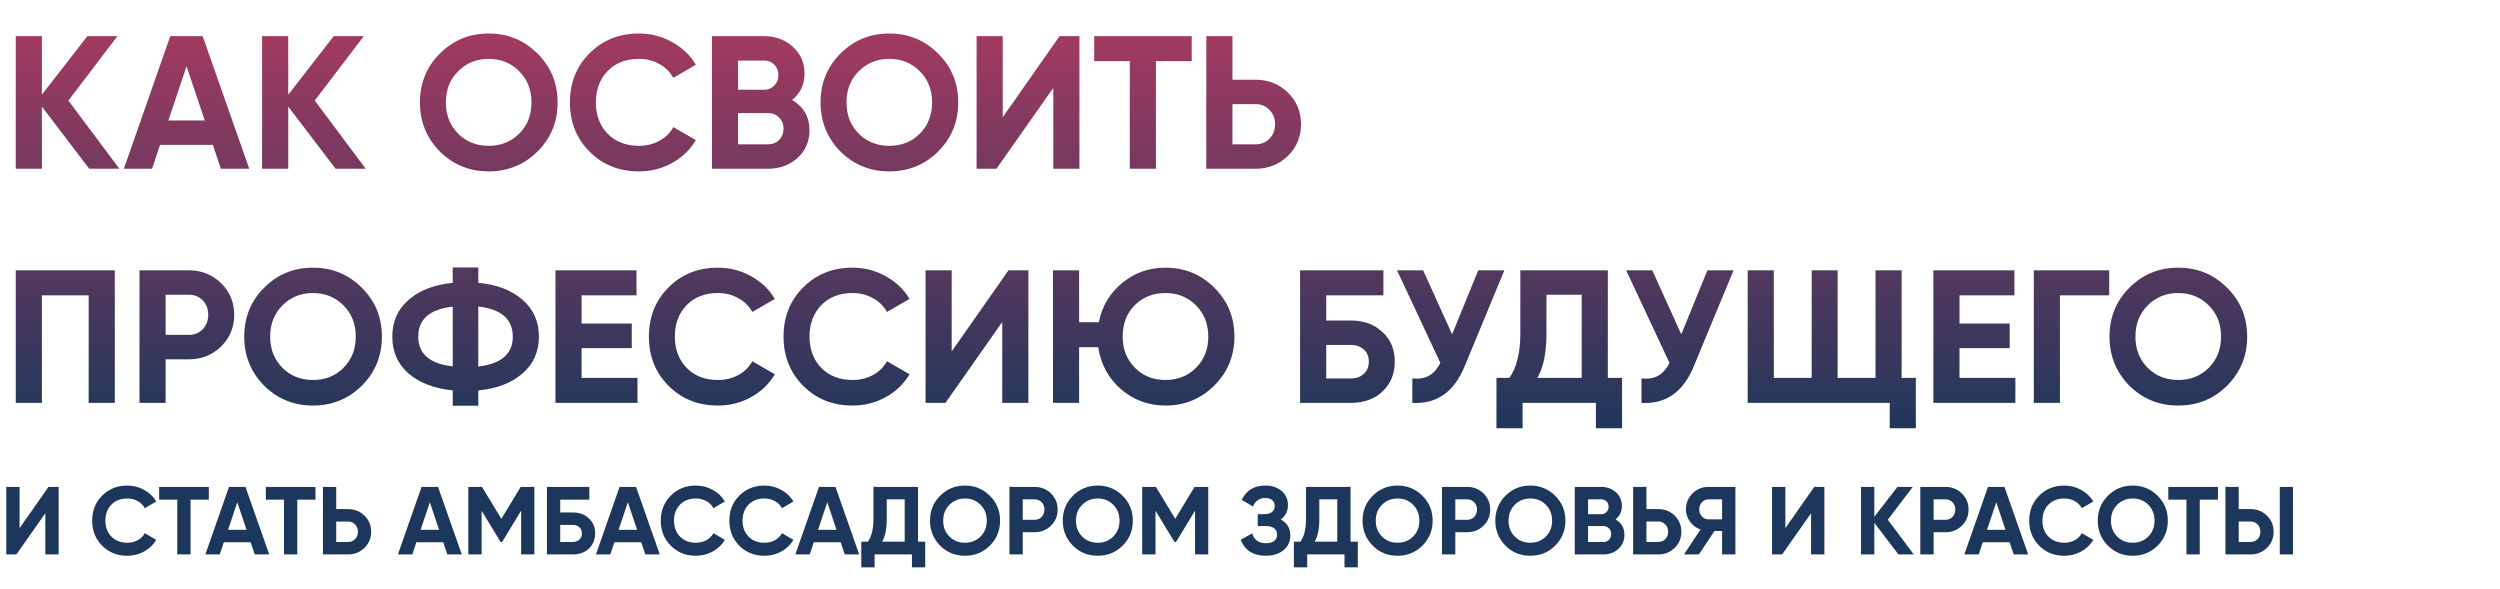 <?xml version="1.0" encoding="UTF-8"?> <svg xmlns="http://www.w3.org/2000/svg" width="726" height="171" viewBox="0 0 726 171" fill="none"> <path d="M19.865 29.2L34.66 49H25.915L12.165 30.96V49H4.575V10.5H12.165V27.495L25.365 10.5H34.11L19.865 29.2ZM72.38 49H64.13L61.82 42.07H46.475L44.165 49H35.97L49.445 10.5H58.85L72.38 49ZM54.175 19.245L48.895 34.975H59.455L54.175 19.245ZM91.408 29.2L106.203 49H97.458L83.708 30.96V49H76.118V10.5H83.708V27.495L96.908 10.5H105.653L91.408 29.2ZM156.101 43.995C152.214 47.845 147.484 49.77 141.911 49.77C136.338 49.77 131.608 47.845 127.721 43.995C123.871 40.072 121.946 35.323 121.946 29.75C121.946 24.14 123.871 19.41 127.721 15.56C131.608 11.673 136.338 9.73 141.911 9.73C147.484 9.73 152.214 11.673 156.101 15.56C159.988 19.41 161.931 24.14 161.931 29.75C161.931 35.36 159.988 40.108 156.101 43.995ZM133.056 38.825C135.403 41.172 138.354 42.345 141.911 42.345C145.468 42.345 148.419 41.172 150.766 38.825C153.149 36.442 154.341 33.417 154.341 29.75C154.341 26.083 153.149 23.058 150.766 20.675C148.383 18.292 145.431 17.1 141.911 17.1C138.391 17.1 135.439 18.292 133.056 20.675C130.673 23.058 129.481 26.083 129.481 29.75C129.481 33.417 130.673 36.442 133.056 38.825ZM185.525 49.77C179.769 49.77 174.984 47.845 171.17 43.995C167.394 40.182 165.505 35.433 165.505 29.75C165.505 24.03 167.394 19.282 171.17 15.505C174.984 11.655 179.769 9.73 185.525 9.73C189.009 9.73 192.217 10.555 195.15 12.205C198.12 13.818 200.43 16.018 202.08 18.805L195.535 22.6C194.582 20.877 193.225 19.538 191.465 18.585C189.705 17.595 187.725 17.1 185.525 17.1C181.785 17.1 178.76 18.273 176.45 20.62C174.177 23.003 173.04 26.047 173.04 29.75C173.04 33.417 174.177 36.442 176.45 38.825C178.76 41.172 181.785 42.345 185.525 42.345C187.725 42.345 189.705 41.868 191.465 40.915C193.262 39.925 194.619 38.587 195.535 36.9L202.08 40.695C200.43 43.482 198.12 45.7 195.15 47.35C192.217 48.963 189.009 49.77 185.525 49.77ZM230.008 29.035C233.381 30.978 235.068 33.912 235.068 37.835C235.068 41.098 233.913 43.775 231.603 45.865C229.293 47.955 226.451 49 223.078 49H206.743V10.5H221.923C225.186 10.5 227.955 11.527 230.228 13.58C232.501 15.633 233.638 18.218 233.638 21.335C233.638 24.525 232.428 27.092 230.008 29.035ZM221.923 17.595H214.333V26.065H221.923C223.096 26.065 224.068 25.662 224.838 24.855C225.645 24.048 226.048 23.04 226.048 21.83C226.048 20.62 225.663 19.612 224.893 18.805C224.123 17.998 223.133 17.595 221.923 17.595ZM214.333 41.905H223.078C224.361 41.905 225.425 41.483 226.268 40.64C227.111 39.76 227.533 38.66 227.533 37.34C227.533 36.057 227.111 34.993 226.268 34.15C225.425 33.27 224.361 32.83 223.078 32.83H214.333V41.905ZM272.439 43.995C268.552 47.845 263.822 49.77 258.249 49.77C252.675 49.77 247.945 47.845 244.059 43.995C240.209 40.072 238.284 35.323 238.284 29.75C238.284 24.14 240.209 19.41 244.059 15.56C247.945 11.673 252.675 9.73 258.249 9.73C263.822 9.73 268.552 11.673 272.439 15.56C276.325 19.41 278.269 24.14 278.269 29.75C278.269 35.36 276.325 40.108 272.439 43.995ZM249.394 38.825C251.74 41.172 254.692 42.345 258.249 42.345C261.805 42.345 264.757 41.172 267.104 38.825C269.487 36.442 270.679 33.417 270.679 29.75C270.679 26.083 269.487 23.058 267.104 20.675C264.72 18.292 261.769 17.1 258.249 17.1C254.729 17.1 251.777 18.292 249.394 20.675C247.01 23.058 245.819 26.083 245.819 29.75C245.819 33.417 247.01 36.442 249.394 38.825ZM313.468 49H305.878V25.515L289.378 49H283.603V10.5H291.193V34.04L307.693 10.5H313.468V49ZM317.75 10.5H346.075V17.76H335.68V49H328.09V17.76H317.75V10.5ZM357.902 23.15H364.667C368.334 23.15 371.451 24.397 374.017 26.89C376.547 29.383 377.812 32.445 377.812 36.075C377.812 39.705 376.547 42.767 374.017 45.26C371.451 47.753 368.334 49 364.667 49H350.312V10.5H357.902V23.15ZM357.902 41.905H364.667C366.281 41.905 367.619 41.355 368.682 40.255C369.746 39.155 370.277 37.762 370.277 36.075C370.277 34.425 369.746 33.05 368.682 31.95C367.619 30.813 366.281 30.245 364.667 30.245H357.902V41.905ZM4.575 78.5H33.34V117H25.75V85.76H12.165V117H4.575V78.5ZM40.508 78.5H54.863C58.529 78.5 61.646 79.747 64.213 82.24C66.743 84.733 68.008 87.795 68.008 91.425C68.008 95.055 66.743 98.117 64.213 100.61C61.646 103.103 58.529 104.35 54.863 104.35H48.098V117H40.508V78.5ZM48.098 97.255H54.863C56.476 97.255 57.814 96.705 58.878 95.605C59.941 94.468 60.473 93.075 60.473 91.425C60.473 89.738 59.941 88.345 58.878 87.245C57.814 86.145 56.476 85.595 54.863 85.595H48.098V97.255ZM105.075 111.995C101.189 115.845 96.459 117.77 90.885 117.77C85.312 117.77 80.582 115.845 76.695 111.995C72.846 108.072 70.921 103.323 70.921 97.75C70.921 92.14 72.846 87.41 76.695 83.56C80.582 79.673 85.312 77.73 90.885 77.73C96.459 77.73 101.189 79.673 105.075 83.56C108.962 87.41 110.905 92.14 110.905 97.75C110.905 103.36 108.962 108.108 105.075 111.995ZM82.031 106.825C84.377 109.172 87.329 110.345 90.885 110.345C94.442 110.345 97.394 109.172 99.74 106.825C102.124 104.442 103.315 101.417 103.315 97.75C103.315 94.083 102.124 91.058 99.74 88.675C97.357 86.292 94.406 85.1 90.885 85.1C87.365 85.1 84.414 86.292 82.031 88.675C79.647 91.058 78.456 94.083 78.456 97.75C78.456 101.417 79.647 104.442 82.031 106.825ZM138.9 113.37V117.825H131.475V113.37C126.085 112.82 121.813 111.188 118.66 108.475C115.507 105.725 113.93 102.15 113.93 97.75C113.93 93.35 115.507 89.793 118.66 87.08C121.777 84.33 126.048 82.68 131.475 82.13V77.675H138.9V82.13C144.217 82.607 148.488 84.238 151.715 87.025C154.905 89.775 156.5 93.35 156.5 97.75C156.5 102.15 154.905 105.725 151.715 108.475C148.488 111.262 144.217 112.893 138.9 113.37ZM138.9 89.005V106.44C145.573 105.67 148.91 102.773 148.91 97.75C148.91 92.69 145.573 89.775 138.9 89.005ZM121.465 97.75C121.465 102.773 124.802 105.652 131.475 106.385V89.06C124.802 89.793 121.465 92.69 121.465 97.75ZM168.894 101.105V109.74H185.119V117H161.304V78.5H184.844V85.76H168.894V93.955H183.469V101.105H168.894ZM208.46 117.77C202.703 117.77 197.918 115.845 194.105 111.995C190.328 108.182 188.44 103.433 188.44 97.75C188.44 92.03 190.328 87.282 194.105 83.505C197.918 79.655 202.703 77.73 208.46 77.73C211.943 77.73 215.152 78.555 218.085 80.205C221.055 81.818 223.365 84.018 225.015 86.805L218.47 90.6C217.517 88.877 216.16 87.538 214.4 86.585C212.64 85.595 210.66 85.1 208.46 85.1C204.72 85.1 201.695 86.273 199.385 88.62C197.112 91.003 195.975 94.047 195.975 97.75C195.975 101.417 197.112 104.442 199.385 106.825C201.695 109.172 204.72 110.345 208.46 110.345C210.66 110.345 212.64 109.868 214.4 108.915C216.197 107.925 217.553 106.587 218.47 104.9L225.015 108.695C223.365 111.482 221.055 113.7 218.085 115.35C215.152 116.963 211.943 117.77 208.46 117.77ZM247.562 117.77C241.805 117.77 237.02 115.845 233.207 111.995C229.43 108.182 227.542 103.433 227.542 97.75C227.542 92.03 229.43 87.282 233.207 83.505C237.02 79.655 241.805 77.73 247.562 77.73C251.045 77.73 254.253 78.555 257.187 80.205C260.157 81.818 262.467 84.018 264.117 86.805L257.572 90.6C256.618 88.877 255.262 87.538 253.502 86.585C251.742 85.595 249.762 85.1 247.562 85.1C243.822 85.1 240.797 86.273 238.487 88.62C236.213 91.003 235.077 94.047 235.077 97.75C235.077 101.417 236.213 104.442 238.487 106.825C240.797 109.172 243.822 110.345 247.562 110.345C249.762 110.345 251.742 109.868 253.502 108.915C255.298 107.925 256.655 106.587 257.572 104.9L264.117 108.695C262.467 111.482 260.157 113.7 257.187 115.35C254.253 116.963 251.045 117.77 247.562 117.77ZM298.644 117H291.054V93.515L274.554 117H268.779V78.5H276.369V102.04L292.869 78.5H298.644V117ZM338.456 77.73C344.029 77.73 348.759 79.673 352.646 83.56C356.533 87.41 358.476 92.14 358.476 97.75C358.476 103.323 356.533 108.053 352.646 111.94C348.759 115.827 344.029 117.77 338.456 117.77C333.506 117.77 329.179 116.175 325.476 112.985C321.846 109.795 319.664 105.743 318.931 100.83H313.376V117H305.786V78.5H313.376V93.57H319.096C320.013 88.95 322.268 85.155 325.861 82.185C329.454 79.215 333.653 77.73 338.456 77.73ZM338.456 85.1C334.863 85.1 331.893 86.273 329.546 88.62C327.199 90.967 326.026 94.01 326.026 97.75C326.026 101.417 327.218 104.442 329.601 106.825C331.948 109.172 334.899 110.345 338.456 110.345C342.013 110.345 344.964 109.172 347.311 106.825C349.694 104.442 350.886 101.417 350.886 97.75C350.886 94.083 349.694 91.058 347.311 88.675C344.928 86.292 341.976 85.1 338.456 85.1ZM385.134 93.075H392.284C396.06 93.075 399.122 94.193 401.469 96.43C403.852 98.63 405.044 101.49 405.044 105.01C405.044 108.53 403.852 111.427 401.469 113.7C399.122 115.9 396.06 117 392.284 117H377.544V78.5H401.744V85.76H385.134V93.075ZM385.134 109.905H392.284C393.824 109.905 395.07 109.465 396.024 108.585C397.014 107.705 397.509 106.513 397.509 105.01C397.509 103.507 397.014 102.333 396.024 101.49C395.07 100.61 393.824 100.17 392.284 100.17H385.134V109.905ZM421.693 97.09L429.283 78.5H436.873L425.323 106.385C422.243 113.865 417.183 117.403 410.143 117V109.905C412.16 110.088 413.791 109.813 415.038 109.08C416.321 108.347 417.403 107.118 418.283 105.395L405.688 78.5H413.278L421.693 97.09ZM466.914 78.5V109.74H471.039V124.37H463.449V117H442.164V124.37H434.574V109.74H438.314C440.441 106.807 441.504 102.462 441.504 96.705V78.5H466.914ZM446.454 109.74H459.324V85.595H449.094V96.815C449.094 102.425 448.214 106.733 446.454 109.74ZM488.241 97.09L495.831 78.5H503.421L491.871 106.385C488.791 113.865 483.731 117.403 476.691 117V109.905C478.707 110.088 480.339 109.813 481.586 109.08C482.869 108.347 483.951 107.118 484.831 105.395L472.236 78.5H479.826L488.241 97.09ZM552.239 78.5V109.74H556.364V124.37H548.774V117H507.524V78.5H515.114V109.74H526.114V78.5H533.649V109.74H544.649V78.5H552.239ZM569.04 101.105V109.74H585.265V117H561.45V78.5H584.99V85.76H569.04V93.955H583.615V101.105H569.04ZM590.615 78.5H612.505V85.76H598.205V117H590.615V78.5ZM646.75 111.995C642.864 115.845 638.134 117.77 632.56 117.77C626.987 117.77 622.257 115.845 618.37 111.995C614.52 108.072 612.595 103.323 612.595 97.75C612.595 92.14 614.52 87.41 618.37 83.56C622.257 79.673 626.987 77.73 632.56 77.73C638.134 77.73 642.864 79.673 646.75 83.56C650.637 87.41 652.58 92.14 652.58 97.75C652.58 103.36 650.637 108.108 646.75 111.995ZM623.705 106.825C626.052 109.172 629.004 110.345 632.56 110.345C636.117 110.345 639.069 109.172 641.415 106.825C643.799 104.442 644.99 101.417 644.99 97.75C644.99 94.083 643.799 91.058 641.415 88.675C639.032 86.292 636.08 85.1 632.56 85.1C629.04 85.1 626.089 86.292 623.705 88.675C621.322 91.058 620.13 94.083 620.13 97.75C620.13 101.417 621.322 104.442 623.705 106.825Z" fill="url(#paint0_linear_29_100)"></path> <path d="M17.024 161H13.16V149.044L4.76 161H1.82V141.4H5.684V153.384L14.084 141.4H17.024V161ZM36.956 161.392C34.025 161.392 31.589 160.412 29.648 158.452C27.725 156.511 26.764 154.093 26.764 151.2C26.764 148.288 27.725 145.871 29.648 143.948C31.589 141.988 34.025 141.008 36.956 141.008C38.729 141.008 40.362 141.428 41.856 142.268C43.368 143.089 44.544 144.209 45.384 145.628L42.052 147.56C41.566 146.683 40.876 146.001 39.98 145.516C39.084 145.012 38.076 144.76 36.956 144.76C35.052 144.76 33.512 145.357 32.336 146.552C31.178 147.765 30.6 149.315 30.6 151.2C30.6 153.067 31.178 154.607 32.336 155.82C33.512 157.015 35.052 157.612 36.956 157.612C38.076 157.612 39.084 157.369 39.98 156.884C40.895 156.38 41.585 155.699 42.052 154.84L45.384 156.772C44.544 158.191 43.368 159.32 41.856 160.16C40.362 160.981 38.729 161.392 36.956 161.392ZM46.219 141.4H60.639V145.096H55.347V161H51.483V145.096H46.219V141.4ZM78.175 161H73.975L72.799 157.472H64.987L63.811 161H59.639L66.499 141.4H71.287L78.175 161ZM68.907 145.852L66.219 153.86H71.595L68.907 145.852ZM77.2 141.4H91.62V145.096H86.328V161H82.464V145.096H77.2V141.4ZM97.641 147.84H101.085C102.952 147.84 104.538 148.475 105.845 149.744C107.133 151.013 107.777 152.572 107.777 154.42C107.777 156.268 107.133 157.827 105.845 159.096C104.538 160.365 102.952 161 101.085 161H93.777V141.4H97.641V147.84ZM97.641 157.388H101.085C101.906 157.388 102.588 157.108 103.129 156.548C103.67 155.988 103.941 155.279 103.941 154.42C103.941 153.58 103.67 152.88 103.129 152.32C102.588 151.741 101.906 151.452 101.085 151.452H97.641V157.388ZM134.093 161H129.893L128.717 157.472H120.905L119.729 161H115.557L122.417 141.4H127.205L134.093 161ZM124.825 145.852L122.137 153.86H127.513L124.825 145.852ZM151.2 141.4H155.176V161H151.34V148.288L145.824 157.388H145.376L139.86 148.316V161H135.996V141.4H139.972L145.6 150.668L151.2 141.4ZM162.692 148.82H166.332C168.254 148.82 169.813 149.389 171.008 150.528C172.221 151.648 172.828 153.104 172.828 154.896C172.828 156.688 172.221 158.163 171.008 159.32C169.813 160.44 168.254 161 166.332 161H158.828V141.4H171.148V145.096H162.692V148.82ZM162.692 157.388H166.332C167.116 157.388 167.75 157.164 168.236 156.716C168.74 156.268 168.992 155.661 168.992 154.896C168.992 154.131 168.74 153.533 168.236 153.104C167.75 152.656 167.116 152.432 166.332 152.432H162.692V157.388ZM191.597 161H187.397L186.221 157.472H178.409L177.233 161H173.061L179.921 141.4H184.709L191.597 161ZM182.329 145.852L179.641 153.86H185.017L182.329 145.852ZM202.085 161.392C199.154 161.392 196.718 160.412 194.777 158.452C192.854 156.511 191.893 154.093 191.893 151.2C191.893 148.288 192.854 145.871 194.777 143.948C196.718 141.988 199.154 141.008 202.085 141.008C203.858 141.008 205.491 141.428 206.985 142.268C208.497 143.089 209.673 144.209 210.513 145.628L207.181 147.56C206.695 146.683 206.005 146.001 205.109 145.516C204.213 145.012 203.205 144.76 202.085 144.76C200.181 144.76 198.641 145.357 197.465 146.552C196.307 147.765 195.729 149.315 195.729 151.2C195.729 153.067 196.307 154.607 197.465 155.82C198.641 157.015 200.181 157.612 202.085 157.612C203.205 157.612 204.213 157.369 205.109 156.884C206.023 156.38 206.714 155.699 207.181 154.84L210.513 156.772C209.673 158.191 208.497 159.32 206.985 160.16C205.491 160.981 203.858 161.392 202.085 161.392ZM221.991 161.392C219.06 161.392 216.624 160.412 214.683 158.452C212.76 156.511 211.799 154.093 211.799 151.2C211.799 148.288 212.76 145.871 214.683 143.948C216.624 141.988 219.06 141.008 221.991 141.008C223.764 141.008 225.398 141.428 226.891 142.268C228.403 143.089 229.579 144.209 230.419 145.628L227.087 147.56C226.602 146.683 225.911 146.001 225.015 145.516C224.119 145.012 223.111 144.76 221.991 144.76C220.087 144.76 218.547 145.357 217.371 146.552C216.214 147.765 215.635 149.315 215.635 151.2C215.635 153.067 216.214 154.607 217.371 155.82C218.547 157.015 220.087 157.612 221.991 157.612C223.111 157.612 224.119 157.369 225.015 156.884C225.93 156.38 226.62 155.699 227.087 154.84L230.419 156.772C229.579 158.191 228.403 159.32 226.891 160.16C225.398 160.981 223.764 161.392 221.991 161.392ZM249.511 161H245.311L244.135 157.472H236.323L235.147 161H230.975L237.835 141.4H242.623L249.511 161ZM240.243 145.852L237.555 153.86H242.931L240.243 145.852ZM266.587 141.4V157.304H268.687V164.752H264.823V161H253.987V164.752H250.123V157.304H252.027C253.11 155.811 253.651 153.599 253.651 150.668V141.4H266.587ZM256.171 157.304H262.723V145.012H257.515V150.724C257.515 153.58 257.067 155.773 256.171 157.304ZM287.457 158.452C285.478 160.412 283.07 161.392 280.233 161.392C277.395 161.392 274.987 160.412 273.009 158.452C271.049 156.455 270.069 154.037 270.069 151.2C270.069 148.344 271.049 145.936 273.009 143.976C274.987 141.997 277.395 141.008 280.233 141.008C283.07 141.008 285.478 141.997 287.457 143.976C289.435 145.936 290.425 148.344 290.425 151.2C290.425 154.056 289.435 156.473 287.457 158.452ZM275.725 155.82C276.919 157.015 278.422 157.612 280.233 157.612C282.043 157.612 283.546 157.015 284.741 155.82C285.954 154.607 286.561 153.067 286.561 151.2C286.561 149.333 285.954 147.793 284.741 146.58C283.527 145.367 282.025 144.76 280.233 144.76C278.441 144.76 276.938 145.367 275.725 146.58C274.511 147.793 273.905 149.333 273.905 151.2C273.905 153.067 274.511 154.607 275.725 155.82ZM293.14 141.4H300.448C302.315 141.4 303.902 142.035 305.208 143.304C306.496 144.573 307.14 146.132 307.14 147.98C307.14 149.828 306.496 151.387 305.208 152.656C303.902 153.925 302.315 154.56 300.448 154.56H297.004V161H293.14V141.4ZM297.004 150.948H300.448C301.27 150.948 301.951 150.668 302.492 150.108C303.034 149.529 303.304 148.82 303.304 147.98C303.304 147.121 303.034 146.412 302.492 145.852C301.951 145.292 301.27 145.012 300.448 145.012H297.004V150.948ZM326.011 158.452C324.033 160.412 321.625 161.392 318.787 161.392C315.95 161.392 313.542 160.412 311.563 158.452C309.603 156.455 308.623 154.037 308.623 151.2C308.623 148.344 309.603 145.936 311.563 143.976C313.542 141.997 315.95 141.008 318.787 141.008C321.625 141.008 324.033 141.997 326.011 143.976C327.99 145.936 328.979 148.344 328.979 151.2C328.979 154.056 327.99 156.473 326.011 158.452ZM314.279 155.82C315.474 157.015 316.977 157.612 318.787 157.612C320.598 157.612 322.101 157.015 323.295 155.82C324.509 154.607 325.115 153.067 325.115 151.2C325.115 149.333 324.509 147.793 323.295 146.58C322.082 145.367 320.579 144.76 318.787 144.76C316.995 144.76 315.493 145.367 314.279 146.58C313.066 147.793 312.459 149.333 312.459 151.2C312.459 153.067 313.066 154.607 314.279 155.82ZM346.899 141.4H350.875V161H347.039V148.288L341.523 157.388H341.075L335.559 148.316V161H331.695V141.4H335.671L341.299 150.668L346.899 141.4ZM371.915 150.864C373.782 151.835 374.715 153.384 374.715 155.512C374.715 157.248 374.052 158.667 372.727 159.768C371.42 160.851 369.712 161.392 367.603 161.392C363.963 161.392 361.527 159.852 360.295 156.772L363.627 154.896C364.206 156.8 365.531 157.752 367.603 157.752C368.648 157.752 369.451 157.537 370.011 157.108C370.59 156.66 370.879 156.044 370.879 155.26C370.879 154.476 370.599 153.869 370.039 153.44C369.479 152.992 368.695 152.768 367.687 152.768H365.251V149.324H367.099C368.07 149.324 368.826 149.119 369.367 148.708C369.908 148.279 370.179 147.7 370.179 146.972C370.179 146.225 369.936 145.647 369.451 145.236C368.984 144.825 368.303 144.62 367.407 144.62C365.727 144.62 364.551 145.441 363.879 147.084L360.603 145.18C361.928 142.399 364.196 141.008 367.407 141.008C369.33 141.008 370.916 141.531 372.167 142.576C373.399 143.603 374.015 144.984 374.015 146.72C374.015 148.475 373.315 149.856 371.915 150.864ZM392.204 141.4V157.304H394.304V164.752H390.44V161H379.604V164.752H375.74V157.304H377.644C378.727 155.811 379.268 153.599 379.268 150.668V141.4H392.204ZM381.788 157.304H388.34V145.012H383.132V150.724C383.132 153.58 382.684 155.773 381.788 157.304ZM413.074 158.452C411.095 160.412 408.687 161.392 405.85 161.392C403.012 161.392 400.604 160.412 398.626 158.452C396.666 156.455 395.686 154.037 395.686 151.2C395.686 148.344 396.666 145.936 398.626 143.976C400.604 141.997 403.012 141.008 405.85 141.008C408.687 141.008 411.095 141.997 413.074 143.976C415.052 145.936 416.042 148.344 416.042 151.2C416.042 154.056 415.052 156.473 413.074 158.452ZM401.342 155.82C402.536 157.015 404.039 157.612 405.85 157.612C407.66 157.612 409.163 157.015 410.358 155.82C411.571 154.607 412.178 153.067 412.178 151.2C412.178 149.333 411.571 147.793 410.358 146.58C409.144 145.367 407.642 144.76 405.85 144.76C404.058 144.76 402.555 145.367 401.342 146.58C400.128 147.793 399.522 149.333 399.522 151.2C399.522 153.067 400.128 154.607 401.342 155.82ZM418.758 141.4H426.066C427.932 141.4 429.519 142.035 430.826 143.304C432.114 144.573 432.757 146.132 432.757 147.98C432.757 149.828 432.114 151.387 430.826 152.656C429.519 153.925 427.932 154.56 426.066 154.56H422.622V161H418.758V141.4ZM422.622 150.948H426.066C426.887 150.948 427.568 150.668 428.11 150.108C428.651 149.529 428.922 148.82 428.922 147.98C428.922 147.121 428.651 146.412 428.11 145.852C427.568 145.292 426.887 145.012 426.066 145.012H422.622V150.948ZM451.628 158.452C449.65 160.412 447.242 161.392 444.404 161.392C441.567 161.392 439.159 160.412 437.18 158.452C435.22 156.455 434.24 154.037 434.24 151.2C434.24 148.344 435.22 145.936 437.18 143.976C439.159 141.997 441.567 141.008 444.404 141.008C447.242 141.008 449.65 141.997 451.628 143.976C453.607 145.936 454.596 148.344 454.596 151.2C454.596 154.056 453.607 156.473 451.628 158.452ZM439.896 155.82C441.091 157.015 442.594 157.612 444.404 157.612C446.215 157.612 447.718 157.015 448.912 155.82C450.126 154.607 450.732 153.067 450.732 151.2C450.732 149.333 450.126 147.793 448.912 146.58C447.699 145.367 446.196 144.76 444.404 144.76C442.612 144.76 441.11 145.367 439.896 146.58C438.683 147.793 438.076 149.333 438.076 151.2C438.076 153.067 438.683 154.607 439.896 155.82ZM469.156 150.836C470.874 151.825 471.732 153.319 471.732 155.316C471.732 156.977 471.144 158.34 469.968 159.404C468.792 160.468 467.346 161 465.628 161H457.312V141.4H465.04C466.702 141.4 468.111 141.923 469.268 142.968C470.426 144.013 471.004 145.329 471.004 146.916C471.004 148.54 470.388 149.847 469.156 150.836ZM465.04 145.012H461.176V149.324H465.04C465.638 149.324 466.132 149.119 466.524 148.708C466.935 148.297 467.14 147.784 467.14 147.168C467.14 146.552 466.944 146.039 466.552 145.628C466.16 145.217 465.656 145.012 465.04 145.012ZM461.176 157.388H465.628C466.282 157.388 466.823 157.173 467.252 156.744C467.682 156.296 467.896 155.736 467.896 155.064C467.896 154.411 467.682 153.869 467.252 153.44C466.823 152.992 466.282 152.768 465.628 152.768H461.176V157.388ZM478.129 147.84H481.573C483.44 147.84 485.027 148.475 486.333 149.744C487.621 151.013 488.265 152.572 488.265 154.42C488.265 156.268 487.621 157.827 486.333 159.096C485.027 160.365 483.44 161 481.573 161H474.265V141.4H478.129V147.84ZM478.129 157.388H481.573C482.395 157.388 483.076 157.108 483.617 156.548C484.159 155.988 484.429 155.279 484.429 154.42C484.429 153.58 484.159 152.88 483.617 152.32C483.076 151.741 482.395 151.452 481.573 151.452H478.129V157.388ZM496.117 141.4H503.957V161H500.093V154.196H497.881L493.373 161H489.033L493.821 153.776C492.57 153.328 491.553 152.563 490.769 151.48C489.985 150.397 489.593 149.203 489.593 147.896C489.593 146.104 490.227 144.573 491.497 143.304C492.766 142.035 494.306 141.4 496.117 141.4ZM496.117 150.808H500.093V145.012H496.117C495.389 145.012 494.763 145.292 494.241 145.852C493.718 146.412 493.457 147.093 493.457 147.896C493.457 148.699 493.718 149.389 494.241 149.968C494.763 150.528 495.389 150.808 496.117 150.808ZM529.801 161H525.937V149.044L517.537 161H514.597V141.4H518.461V153.384L526.861 141.4H529.801V161ZM548.221 150.92L555.753 161H551.301L544.301 151.816V161H540.437V141.4H544.301V150.052L551.021 141.4H555.473L548.221 150.92ZM557.664 141.4H564.972C566.838 141.4 568.425 142.035 569.732 143.304C571.02 144.573 571.664 146.132 571.664 147.98C571.664 149.828 571.02 151.387 569.732 152.656C568.425 153.925 566.838 154.56 564.972 154.56H561.528V161H557.664V141.4ZM561.528 150.948H564.972C565.793 150.948 566.474 150.668 567.016 150.108C567.557 149.529 567.828 148.82 567.828 147.98C567.828 147.121 567.557 146.412 567.016 145.852C566.474 145.292 565.793 145.012 564.972 145.012H561.528V150.948ZM588.983 161H584.783L583.607 157.472H575.795L574.619 161H570.447L577.307 141.4H582.095L588.983 161ZM579.715 145.852L577.027 153.86H582.403L579.715 145.852ZM599.471 161.392C596.541 161.392 594.105 160.412 592.163 158.452C590.241 156.511 589.279 154.093 589.279 151.2C589.279 148.288 590.241 145.871 592.163 143.948C594.105 141.988 596.541 141.008 599.471 141.008C601.245 141.008 602.878 141.428 604.371 142.268C605.883 143.089 607.059 144.209 607.899 145.628L604.567 147.56C604.082 146.683 603.391 146.001 602.495 145.516C601.599 145.012 600.591 144.76 599.471 144.76C597.567 144.76 596.027 145.357 594.851 146.552C593.694 147.765 593.115 149.315 593.115 151.2C593.115 153.067 593.694 154.607 594.851 155.82C596.027 157.015 597.567 157.612 599.471 157.612C600.591 157.612 601.599 157.369 602.495 156.884C603.41 156.38 604.101 155.699 604.567 154.84L607.899 156.772C607.059 158.191 605.883 159.32 604.371 160.16C602.878 160.981 601.245 161.392 599.471 161.392ZM626.574 158.452C624.595 160.412 622.187 161.392 619.35 161.392C616.512 161.392 614.104 160.412 612.126 158.452C610.166 156.455 609.186 154.037 609.186 151.2C609.186 148.344 610.166 145.936 612.126 143.976C614.104 141.997 616.512 141.008 619.35 141.008C622.187 141.008 624.595 141.997 626.574 143.976C628.552 145.936 629.542 148.344 629.542 151.2C629.542 154.056 628.552 156.473 626.574 158.452ZM614.842 155.82C616.036 157.015 617.539 157.612 619.35 157.612C621.16 157.612 622.663 157.015 623.858 155.82C625.071 154.607 625.678 153.067 625.678 151.2C625.678 149.333 625.071 147.793 623.858 146.58C622.644 145.367 621.142 144.76 619.35 144.76C617.558 144.76 616.055 145.367 614.842 146.58C613.628 147.793 613.022 149.333 613.022 151.2C613.022 153.067 613.628 154.607 614.842 155.82ZM629.68 141.4H644.1V145.096H638.808V161H634.944V145.096H629.68V141.4ZM653.566 161H646.258V141.4H650.122V147.84H653.566C655.432 147.84 657.019 148.475 658.326 149.744C659.614 151.013 660.257 152.572 660.257 154.42C660.257 156.268 659.614 157.827 658.326 159.096C657.019 160.365 655.432 161 653.566 161ZM665.886 161H662.05V141.4H665.886V161ZM650.122 151.452V157.388H653.566C654.387 157.388 655.068 157.108 655.61 156.548C656.151 155.988 656.422 155.279 656.422 154.42C656.422 153.561 656.151 152.852 655.61 152.292C655.068 151.732 654.387 151.452 653.566 151.452H650.122Z" fill="#1D365B"></path> <defs> <linearGradient id="paint0_linear_29_100" x1="363.5" y1="0" x2="363.5" y2="136" gradientUnits="userSpaceOnUse"> <stop stop-color="#AD3A61"></stop> <stop offset="1" stop-color="#12365B"></stop> </linearGradient> </defs> </svg> 